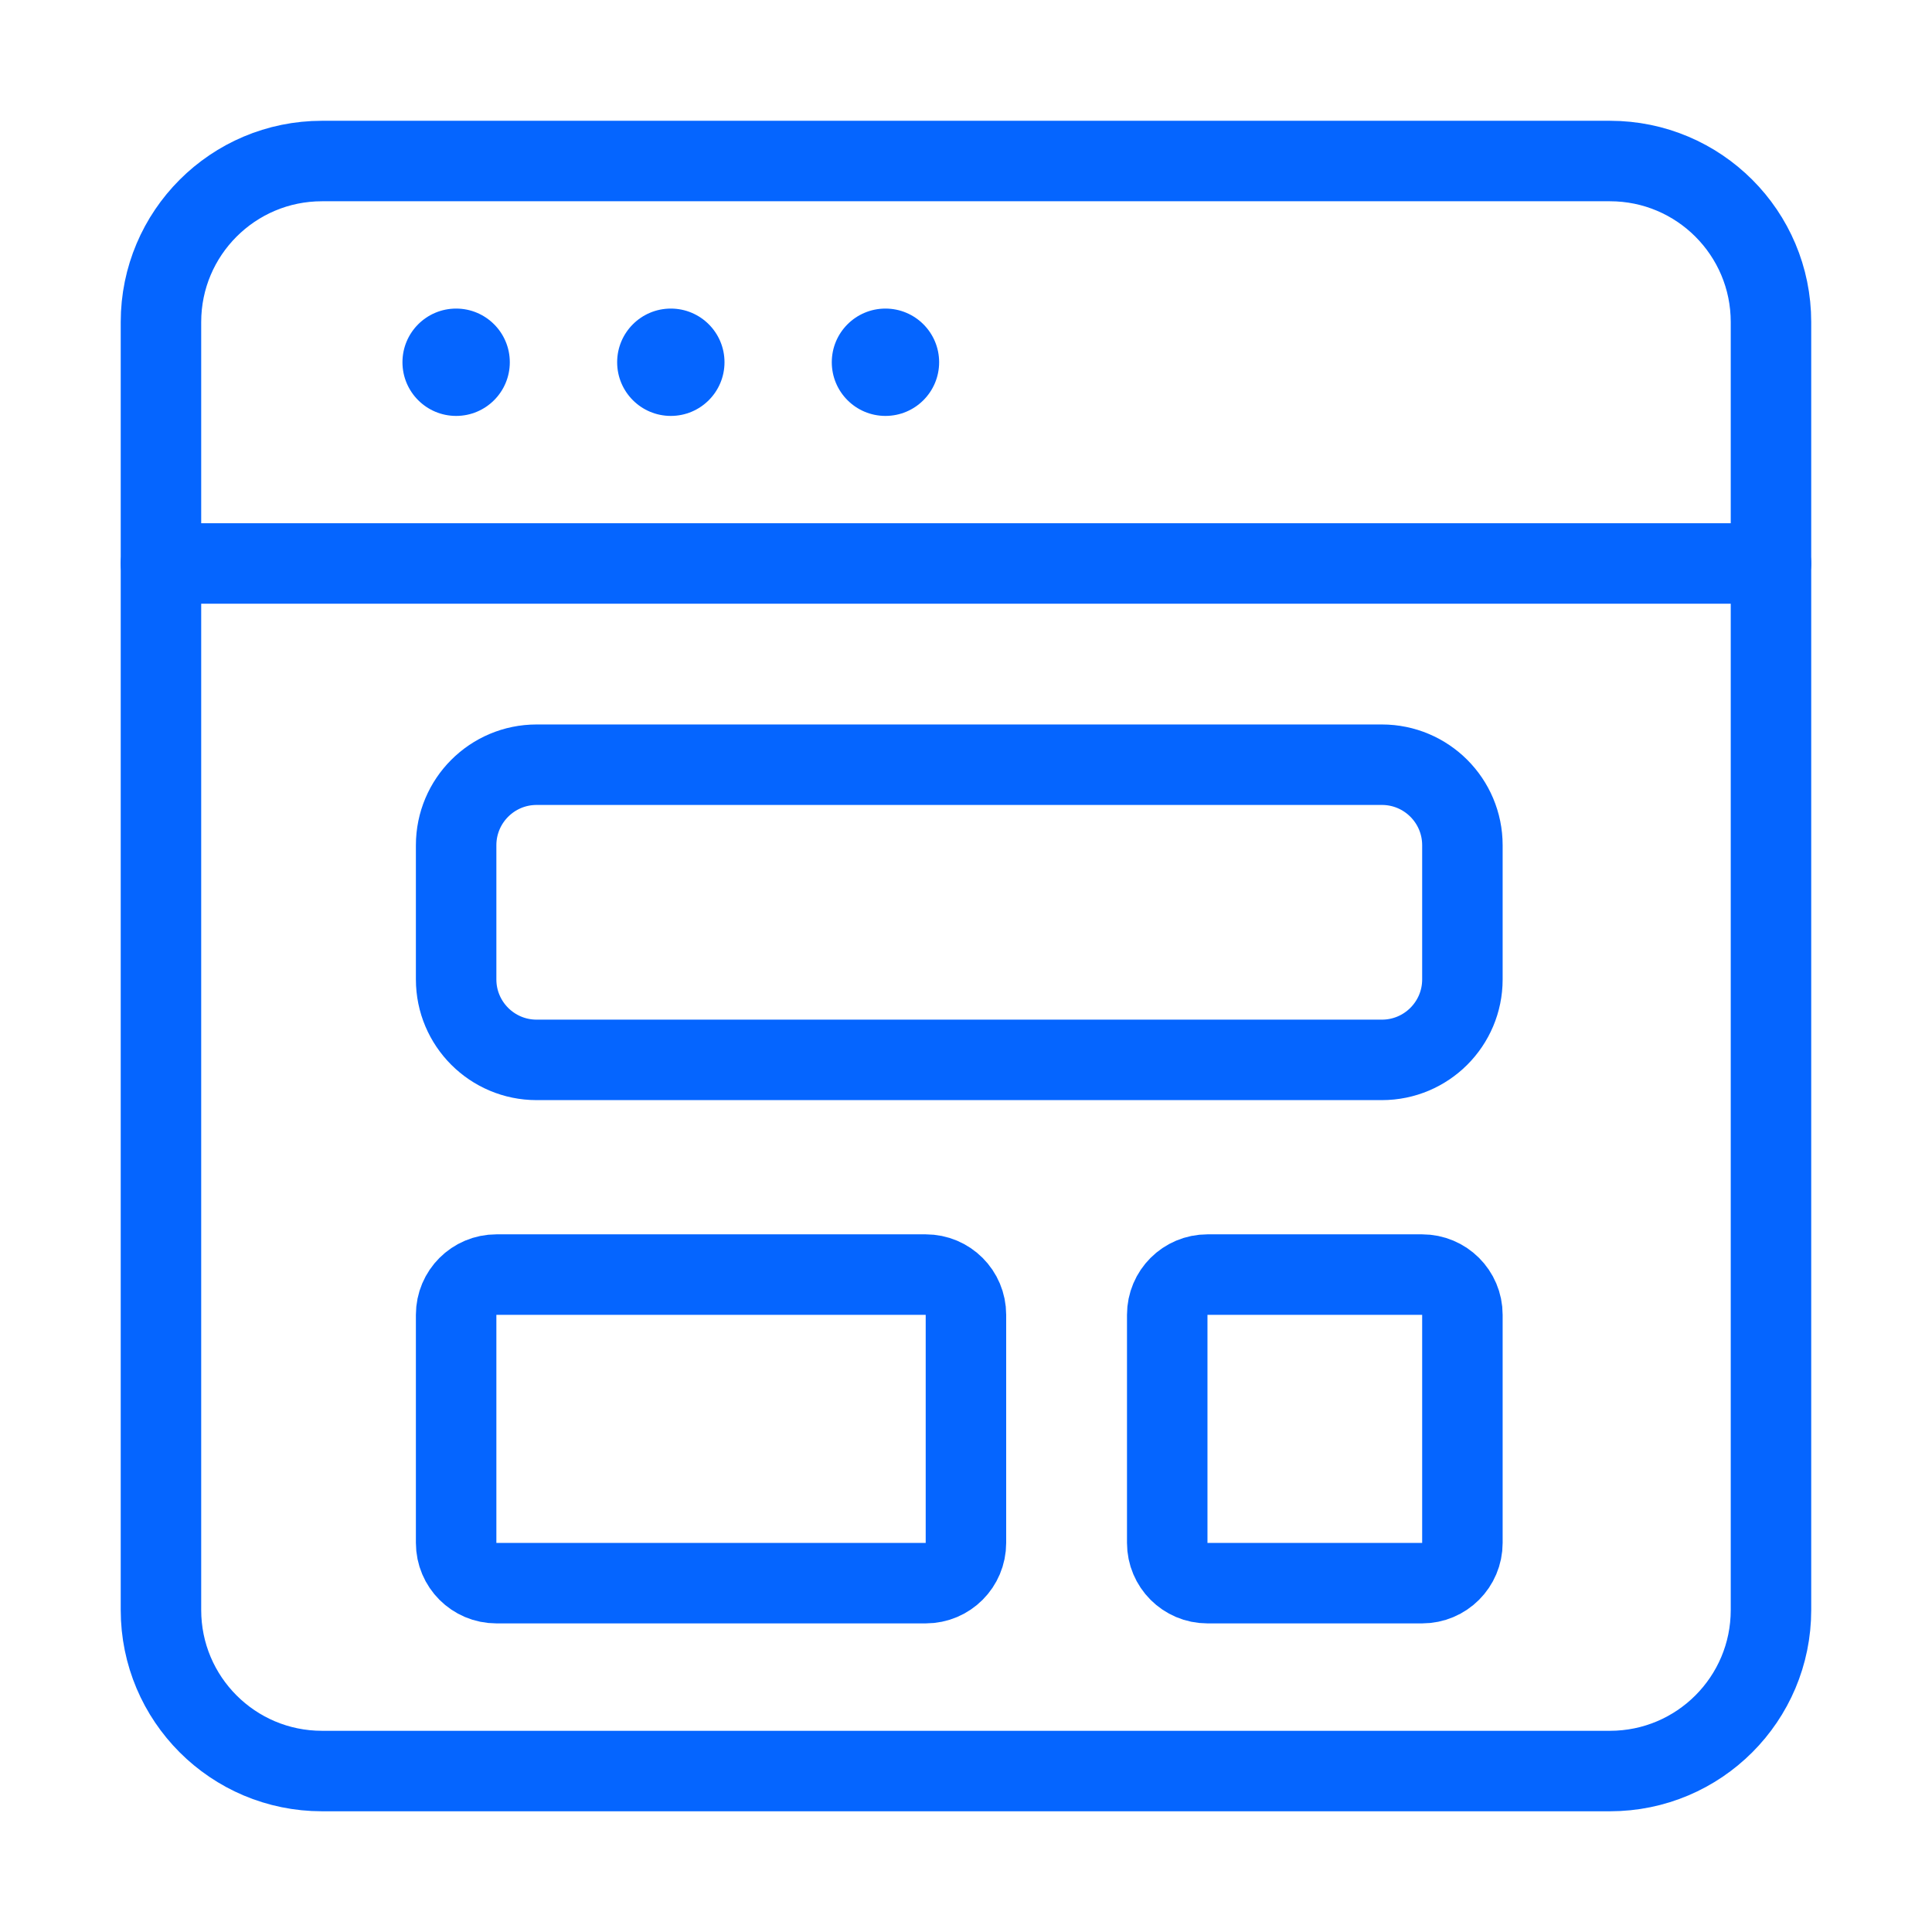<svg width="32" height="32" viewBox="0 0 32 32" fill="none" xmlns="http://www.w3.org/2000/svg">
<path d="M26.666 2.667H5.333C3.86 2.667 2.666 3.861 2.666 5.334V26.667C2.666 28.14 3.86 29.334 5.333 29.334H26.666C28.139 29.334 29.333 28.14 29.333 26.667V5.334C29.333 3.861 28.139 2.667 26.666 2.667Z" stroke="#0565FF" stroke-width="1.333" stroke-linecap="round"/>
<path d="M2.666 9.333H29.333M24.222 21.777V25.555C24.222 25.923 23.923 26.222 23.555 26.222H19.999C19.631 26.222 19.333 25.923 19.333 25.555V21.777C19.333 21.409 19.631 21.111 19.999 21.111H23.555C23.923 21.111 24.222 21.409 24.222 21.777ZM15.999 21.777V25.555C15.999 25.923 15.701 26.222 15.333 26.222H8.222C7.853 26.222 7.555 25.923 7.555 25.555V21.777C7.555 21.409 7.853 21.111 8.222 21.111H15.333C15.701 21.111 15.999 21.409 15.999 21.777ZM8.888 17.555H22.888C23.625 17.555 24.222 16.958 24.222 16.222V14C24.222 13.263 23.625 12.666 22.888 12.666H8.888C8.152 12.666 7.555 13.263 7.555 14V16.222C7.555 16.958 8.152 17.555 8.888 17.555Z" stroke="#0565FF" stroke-width="1.333" stroke-linecap="round"/>
<circle cx="7.555" cy="6" r="0.889" fill="#0565FF"/>
<circle cx="11.111" cy="6" r="0.889" fill="#0565FF"/>
<circle cx="14.666" cy="6" r="0.889" fill="#0565FF"/>
</svg>
